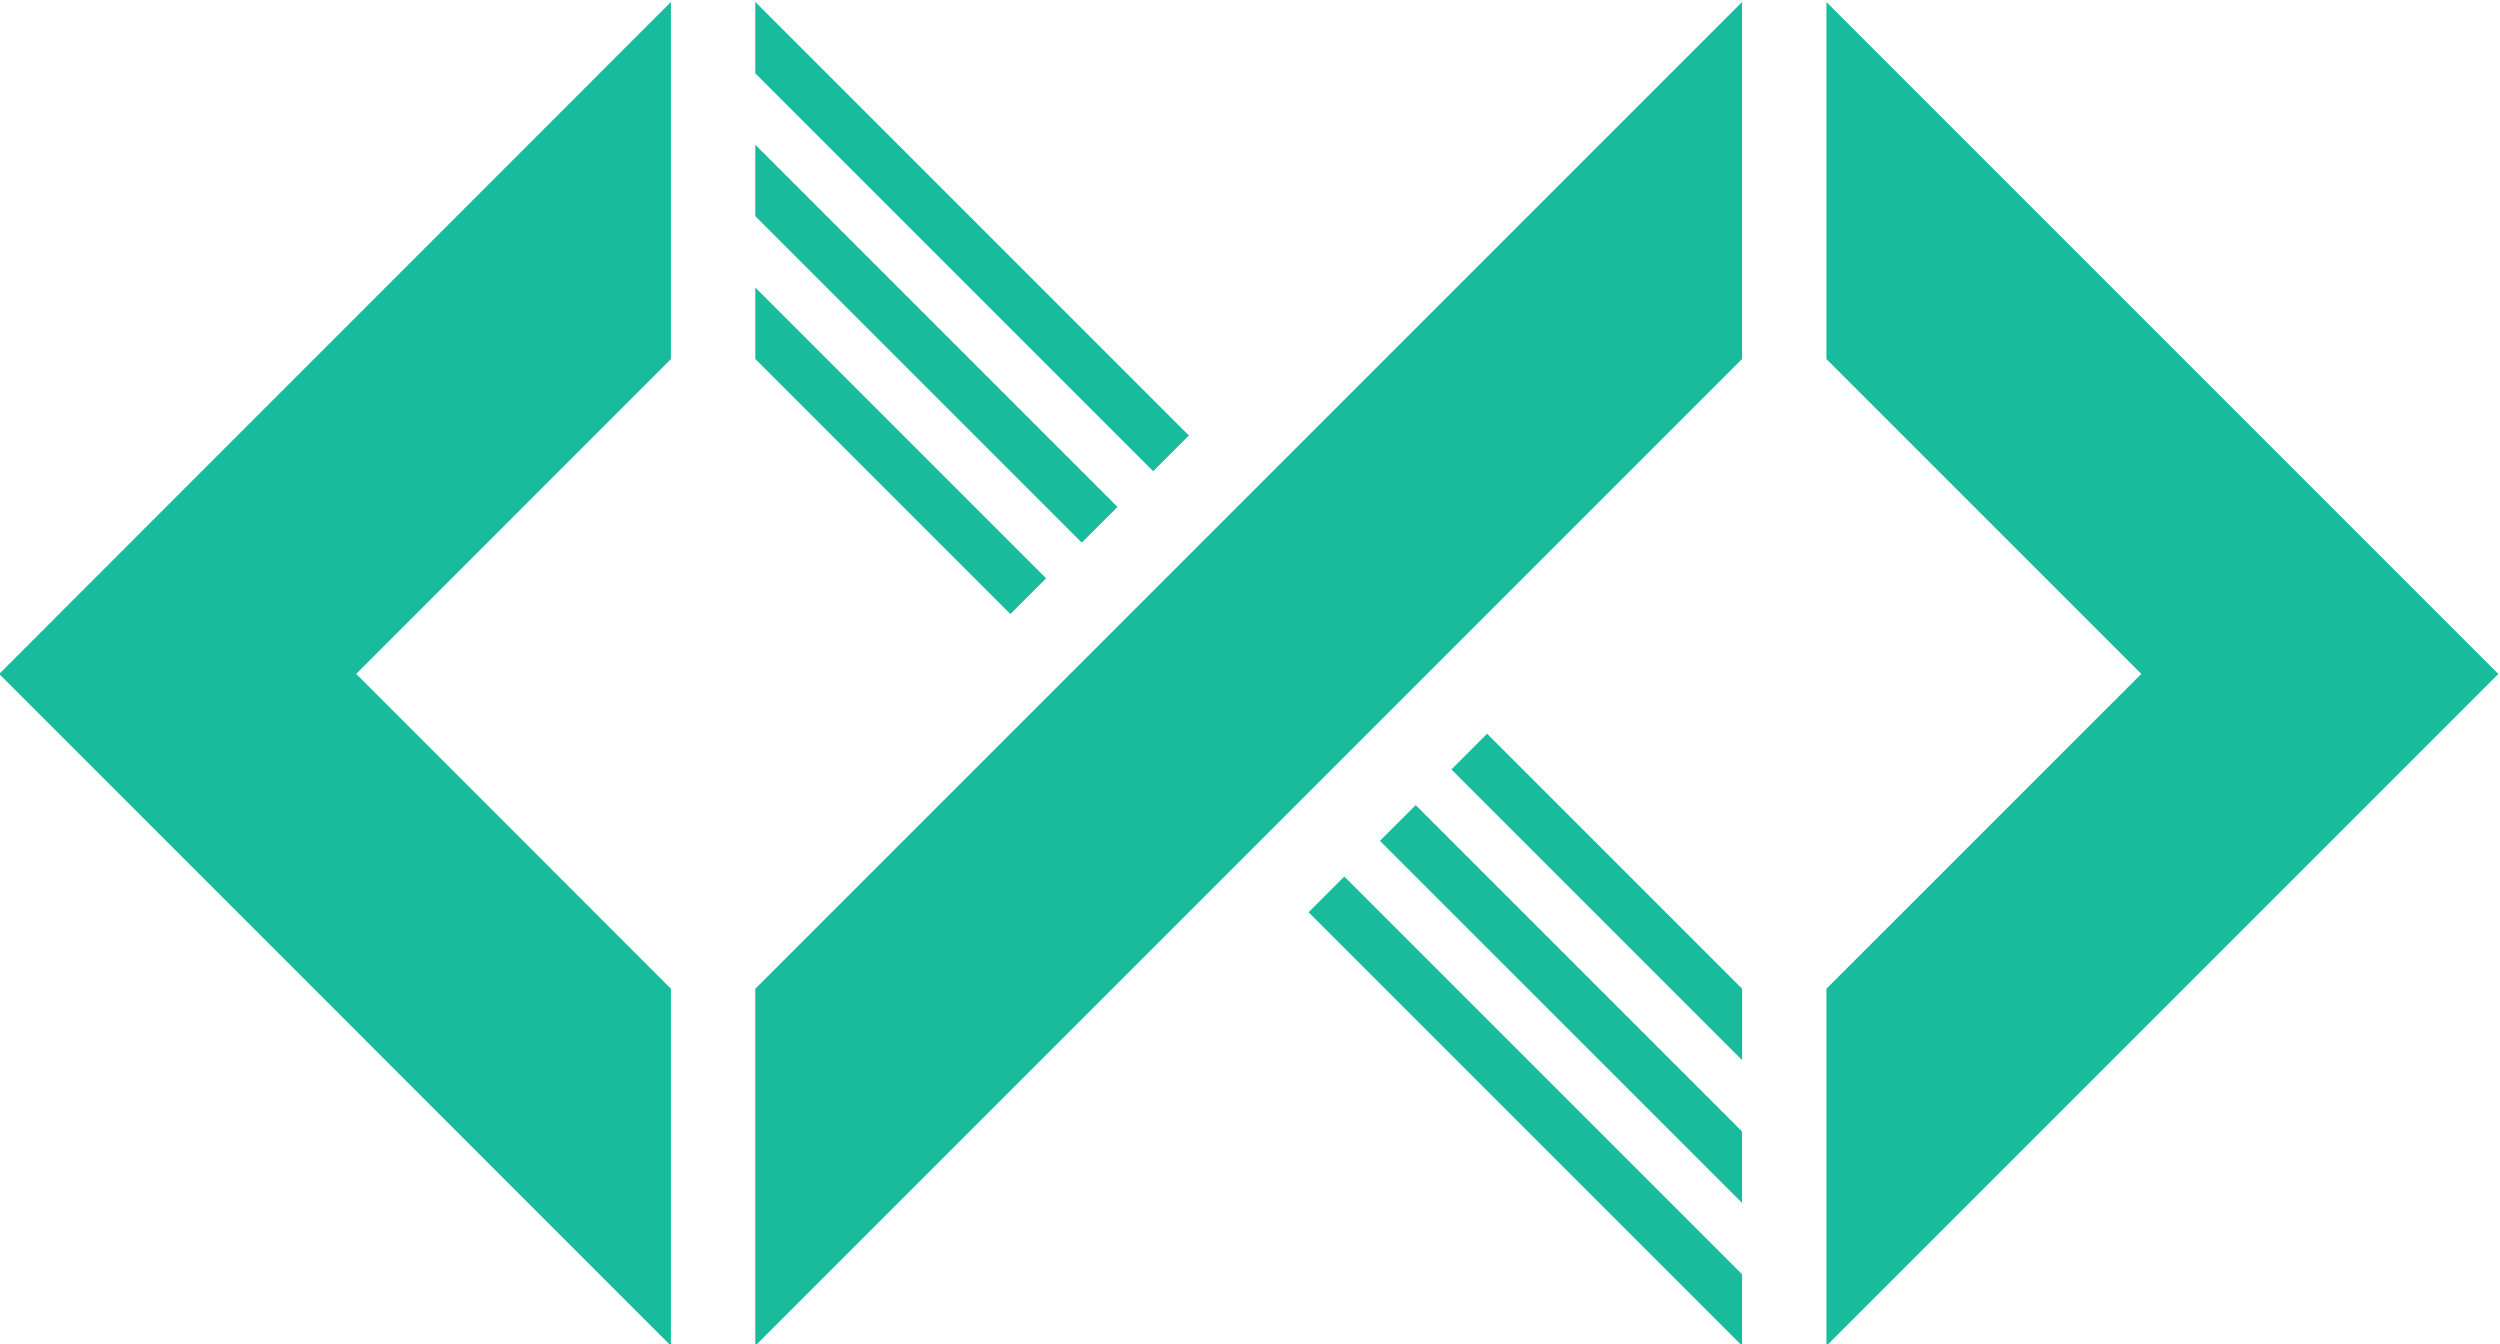 <?xml version="1.0" encoding="UTF-8"?>
<svg width="65.942" height="35.459" version="1.1" viewBox="71 45 65.942 35.459" xmlns="http://www.w3.org/2000/svg">
 <g transform="matrix(1.308 0 0 -1.308 9.762 203.77)">
  <path d="m81.948 95.686-8.022 8.022-0.72-0.72 8.742-8.742zm-19.899 22.779 7.304-7.304-0.72-0.72-6.584 6.584zm0 2.88 8.744-8.744-0.72-0.72-8.024 8.024zm21.6-19.9 6.35 6.349-6.35 6.349v7.2l13.55-13.55-13.55-13.55zm-21.6 0 19.899 19.899v-7.2l-19.899-19.899zm-15.247 6.349 13.546 13.55v-7.201l-6.347-6.349 6.347-6.349v-7.201zm30.004-1.206 5.143-5.143v-1.439l-5.862 5.862zm-1.44-1.44 6.582-6.582v-1.44l-7.303 7.302zm-7.453 4.573-5.864 5.864v-1.44l5.144-5.144z" fill="#18bc9c" fill-rule="evenodd"/>
 </g>
</svg>
